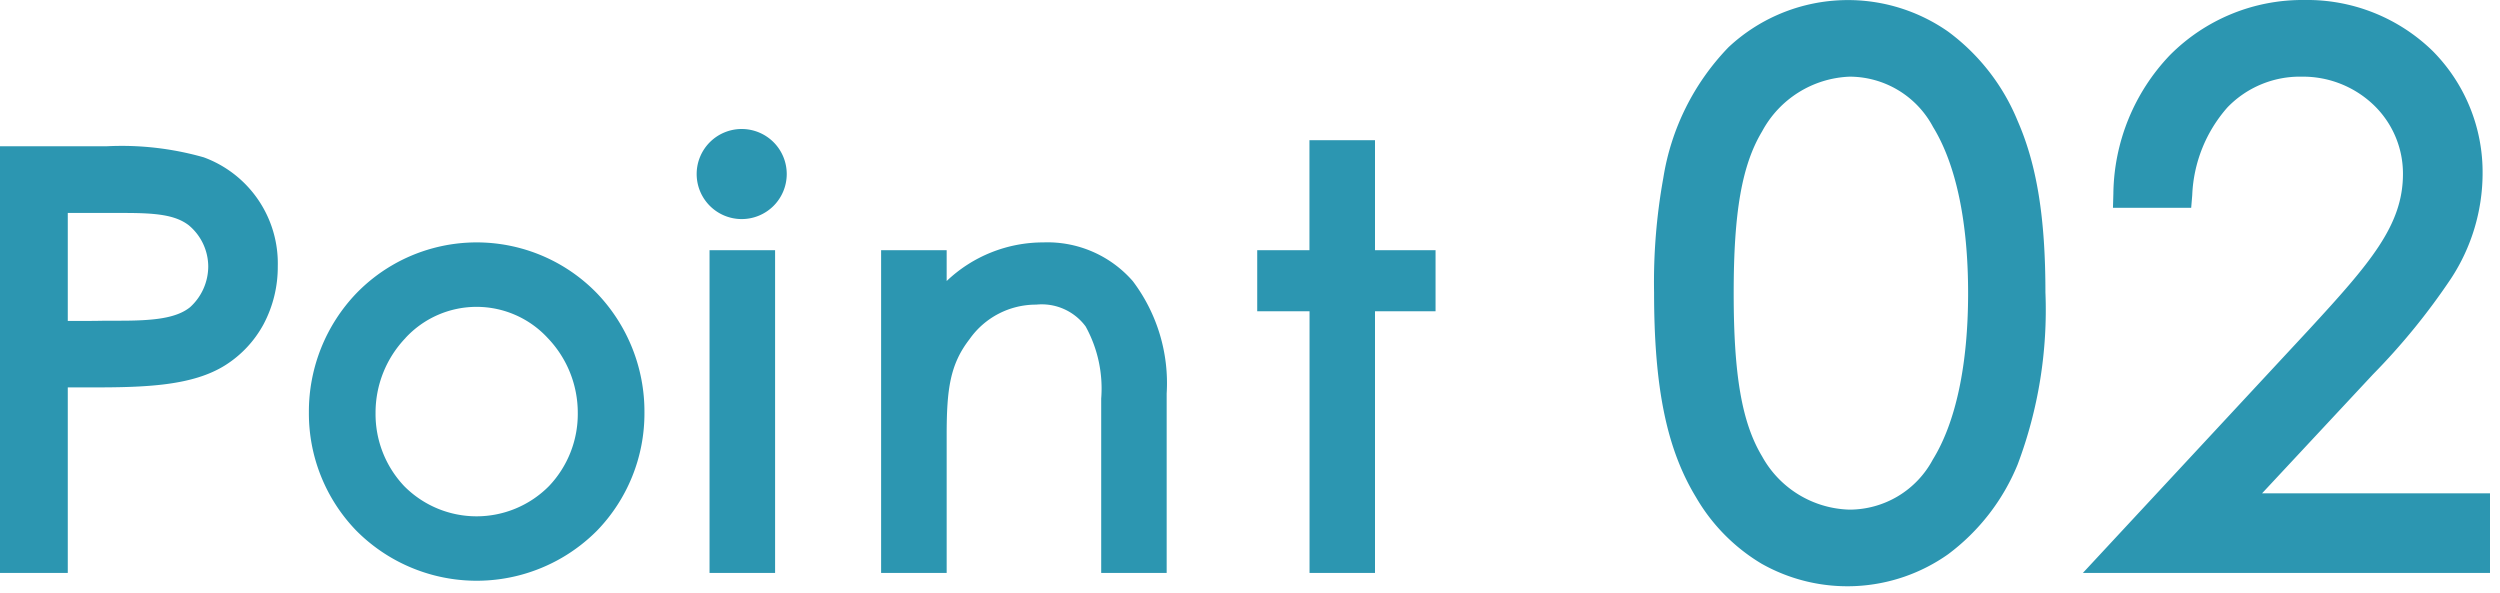 <svg xmlns="http://www.w3.org/2000/svg" xmlns:xlink="http://www.w3.org/1999/xlink" width="135" height="32" viewBox="0 0 135 32">
  <defs>
    <clipPath id="clip-path">
      <rect id="長方形_8810" data-name="長方形 8810" width="135" height="32" transform="translate(900 5021)" fill="#fff" stroke="#707070" stroke-width="1"/>
    </clipPath>
  </defs>
  <g id="マスクグループ_23" data-name="マスクグループ 23" transform="translate(-900 -5021)" clip-path="url(#clip-path)">
    <path id="合体_156" data-name="合体 156" d="M95.113,29.433a10.037,10.037,0,0,1-3.525-3.576C90,23.247,89.32,19.936,89.32,14.79a31.569,31.569,0,0,1,.5-6.187,13.11,13.11,0,0,1,3.521-7.054A9.442,9.442,0,0,1,105.2.708a11.332,11.332,0,0,1,3.753,4.822c1.039,2.376,1.5,5.232,1.5,9.259a23.663,23.663,0,0,1-1.5,9.292,11.451,11.451,0,0,1-3.754,4.848,9.424,9.424,0,0,1-10.094.5Zm.041-23.339c-1.09,1.817-1.535,4.347-1.535,8.736,0,4.445.445,7,1.534,8.814A5.558,5.558,0,0,0,99.87,26.52a5.106,5.106,0,0,0,4.5-2.7c1.248-2.02,1.908-5.128,1.908-8.99s-.655-6.96-1.895-8.977A5.109,5.109,0,0,0,99.87,3.14,5.613,5.613,0,0,0,95.154,6.094ZM19.247,27.662A9.1,9.1,0,0,1,16.68,21.27a9.234,9.234,0,0,1,2.577-6.445,9.052,9.052,0,0,1,12.967,0A9.234,9.234,0,0,1,34.8,21.27a9.1,9.1,0,0,1-2.568,6.392,9.161,9.161,0,0,1-12.985,0ZM21.9,17.25A5.833,5.833,0,0,0,20.28,21.3a5.656,5.656,0,0,0,1.546,3.95,5.5,5.5,0,0,0,7.818,0A5.647,5.647,0,0,0,31.2,21.3a5.827,5.827,0,0,0-1.625-4.049,5.227,5.227,0,0,0-7.68,0Zm90.574,12.69,12.172-13.1C128,13.2,129.76,11.165,129.76,8.39a5.134,5.134,0,0,0-1.568-3.707A5.52,5.52,0,0,0,124.31,3.14,5.434,5.434,0,0,0,120.281,4.8a7.613,7.613,0,0,0-1.9,4.732l-.057.689H114.1l.022-.771a11.013,11.013,0,0,1,3.045-7.464A10.081,10.081,0,0,1,124.43-1a9.707,9.707,0,0,1,6.918,2.738A9.286,9.286,0,0,1,134.06,8.39a10.39,10.39,0,0,1-1.7,5.644,35.634,35.634,0,0,1-4.222,5.185l-5.987,6.421H134.46v4.3Zm-41.759,0V15.81H67.89v-3.3H70.71V6.57h3.54v5.94h3.27v3.3H74.25V29.94Zm-11.25,0V20.52a6.935,6.935,0,0,0-.84-3.891,2.947,2.947,0,0,0-2.67-1.179,4.382,4.382,0,0,0-3.6,1.866C51.3,18.68,51.12,20.017,51.12,22.5v7.44H47.58V12.51h3.54v1.665a7.564,7.564,0,0,1,5.22-2.085,6.112,6.112,0,0,1,4.831,2.091A9.141,9.141,0,0,1,63,20.25v9.69Zm-21.15,0V12.51h3.54V29.94ZM0,29.94V6.9H5.73a16.157,16.157,0,0,1,5.241.587l.007,0A6.1,6.1,0,0,1,15,13.38a6.605,6.605,0,0,1-.76,3.115,5.977,5.977,0,0,1-2.081,2.23C10.4,19.83,7.893,19.92,5.04,19.92H3.66V29.94ZM3.66,16.331l.475,0c.411,0,.823,0,1.22-.007s.76-.006,1.125-.006c1.782,0,3.037-.122,3.787-.732l0,0a2.979,2.979,0,0,0,.978-2.2,2.909,2.909,0,0,0-1.056-2.225C9.455,10.6,8.4,10.5,6.72,10.5H3.66ZM37.62,8.37a2.432,2.432,0,1,1,2.43,2.46A2.433,2.433,0,0,1,37.62,8.37Z" transform="translate(900 5022)" fill="#2c96b1"/>
  </g>
</svg>
